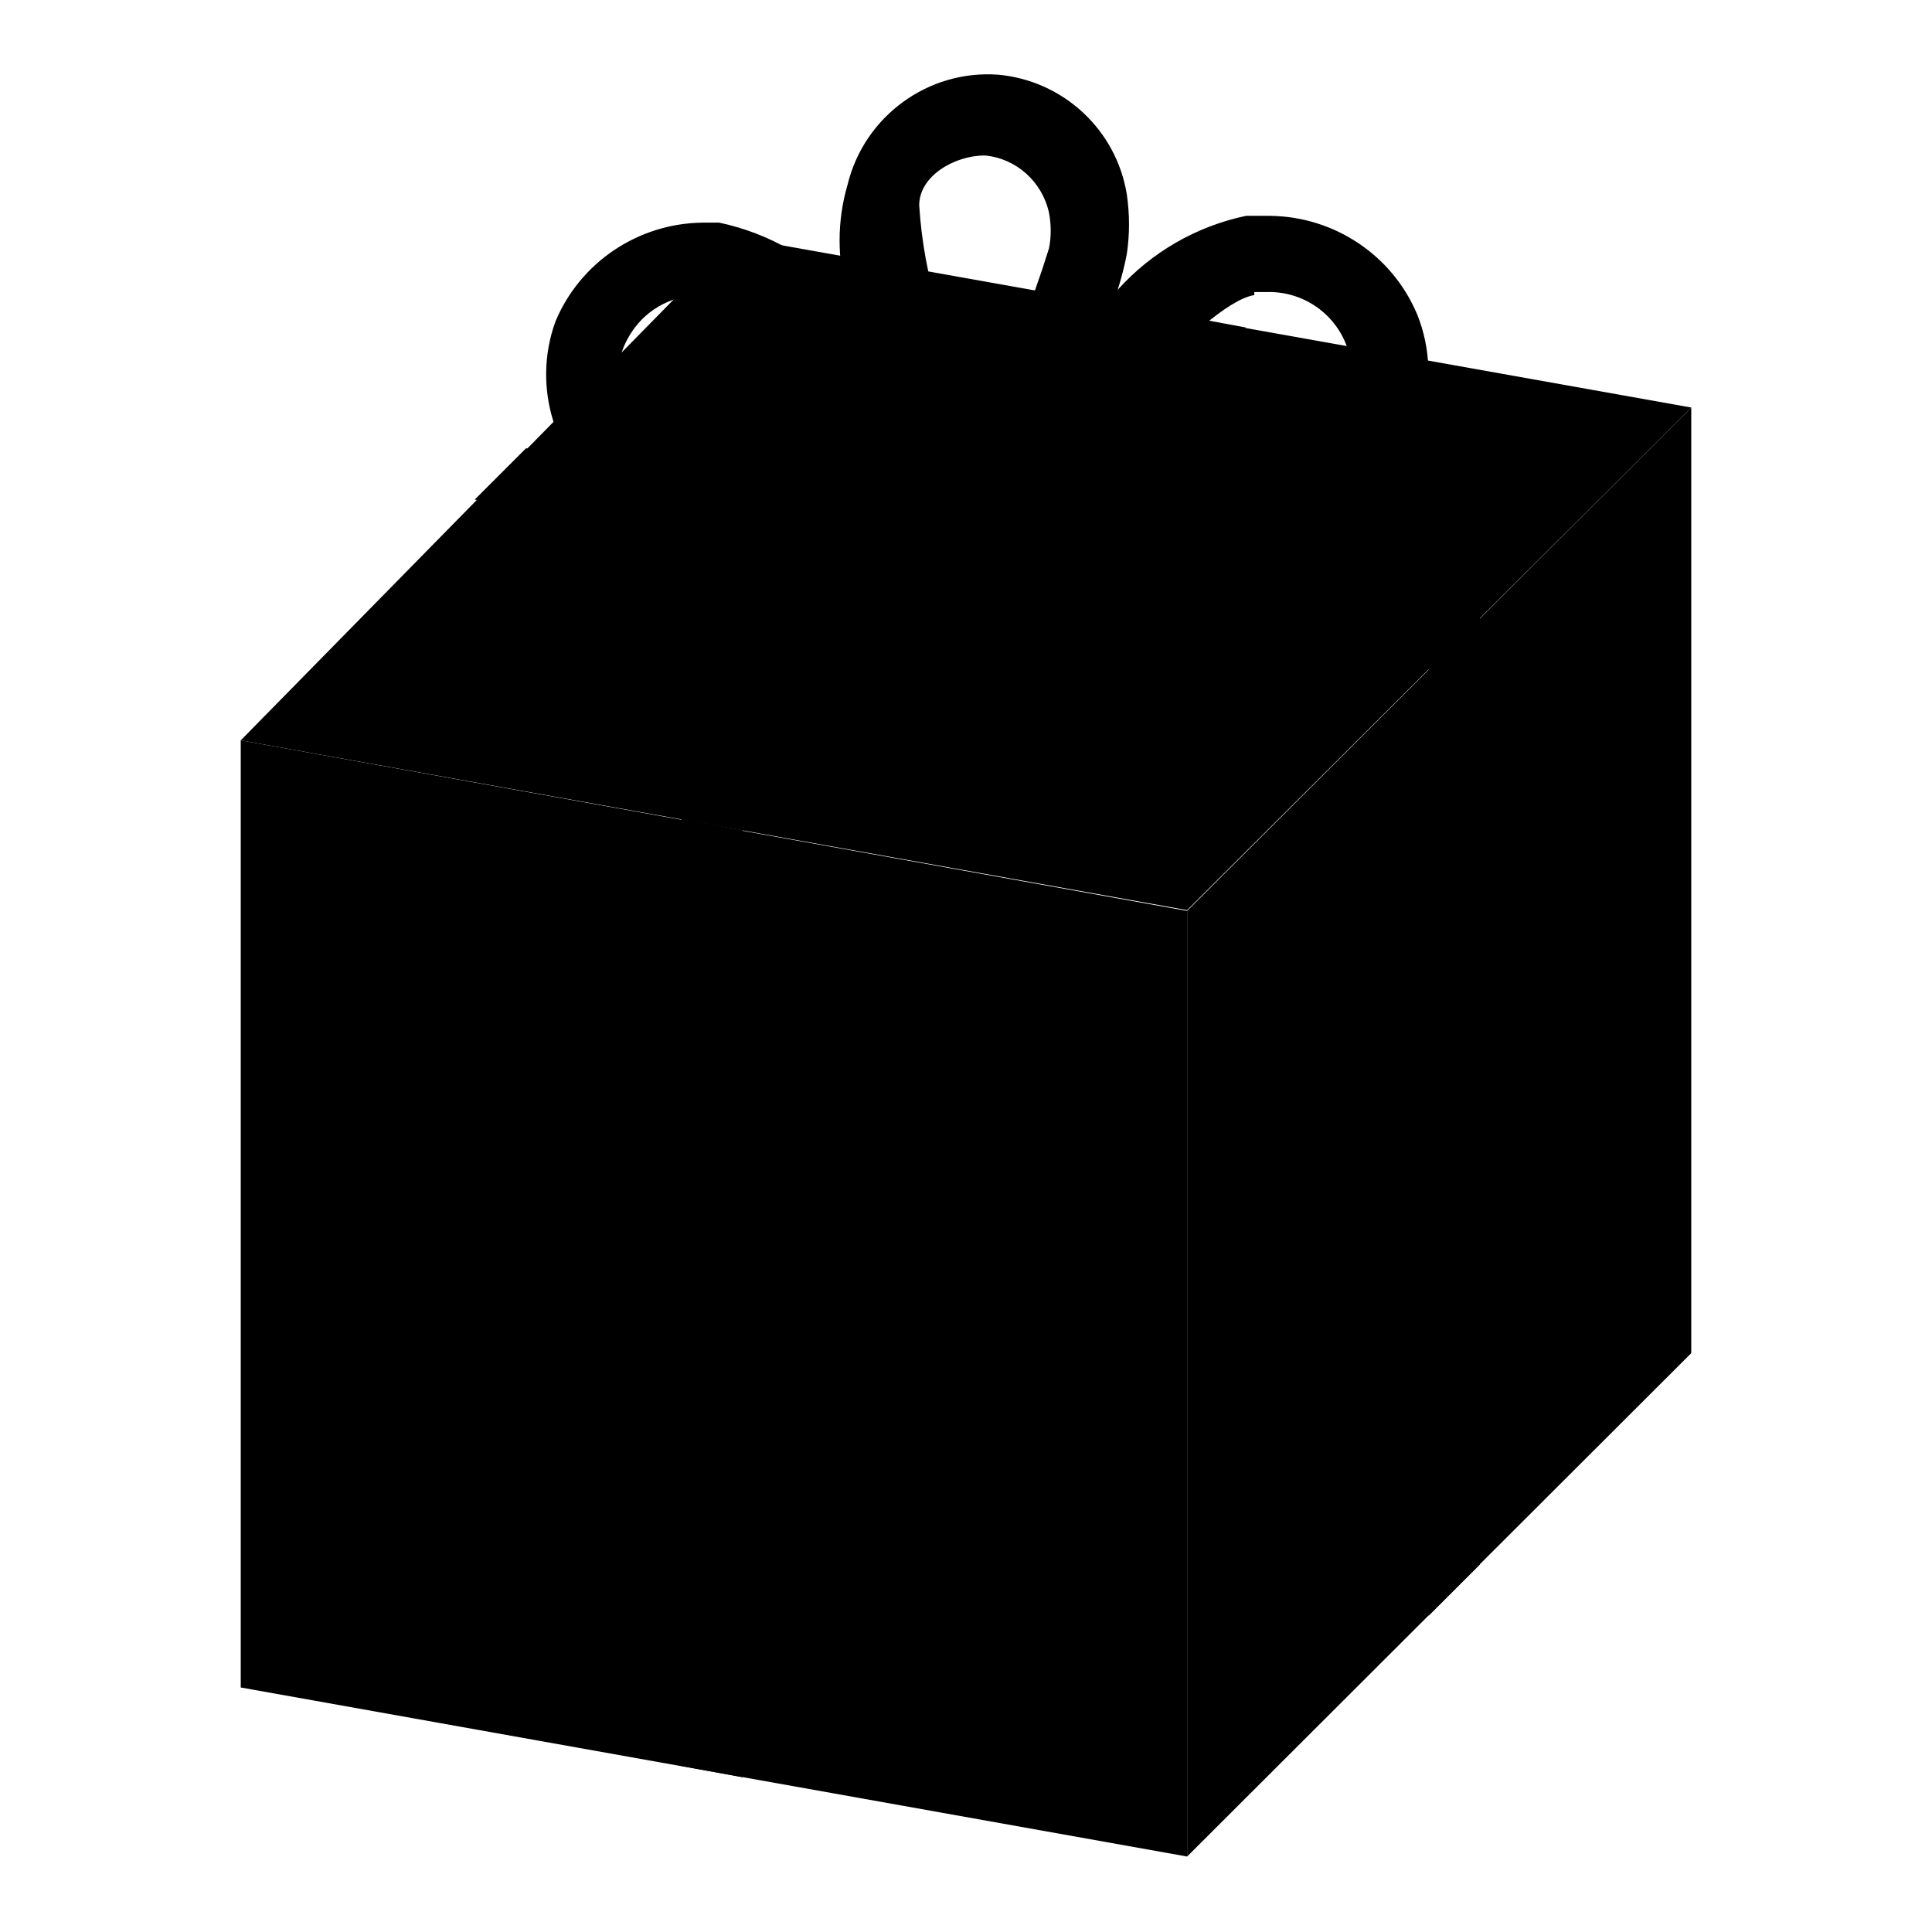 <?xml version="1.0" encoding="utf-8"?>
<!-- Svg Vector Icons : http://www.onlinewebfonts.com/icon -->
<!DOCTYPE svg PUBLIC "-//W3C//DTD SVG 1.1//EN" "http://www.w3.org/Graphics/SVG/1.1/DTD/svg11.dtd">
<svg version="1.1" xmlns="http://www.w3.org/2000/svg" xmlns:xlink="http://www.w3.org/1999/xlink" x="0px" y="0px" viewBox="0 0 256 256" enable-background="new 0 0 256 256" xml:space="preserve">
<g> <path fill="#000000" d="M157.3,246L31.9,223.6V98.1l125.4,22.6V246z"/> <path fill="#000000" d="M157.3,120.6L224.1,54L97.4,31.4L31.9,98.1L157.3,120.6z"/> <path fill="#000000" d="M157.3,246l66.8-66.7V54l-66.8,66.7V246z"/> <path fill="#000000" d="M196.1,207.3l-6.8,6.8V88.6l6.8-6.8V207.3z M90.3,234l8.1,1.5V110l-8.1-1.5V234z"/> <path fill="#000000" d="M90.3,108.4l8.3,1.5l66.5-66.5l-8.1-1.5L90.3,108.4z"/> <path fill="#000000" d="M69.7,59.4l-6.8,6.8l126.4,22.4l6.8-6.8L69.7,59.4z"/> <path fill="#000000" d="M151.2,72.6c6.9,0.3,13.8-0.3,20.5-1.9c3-0.8,5.9-2.2,8.5-4.1c8-5.5,11.2-15.9,7.6-24.9 c-3.3-7.9-11-13-19.5-13.1h-3.2c-6.6,1.4-12.5,4.8-17,9.8c0.5-1.6,0.9-3.1,1.2-4.7c0.4-2.6,0.4-5.3,0-8c-1.4-8.5-8.4-15-17-15.8 c-9.3-0.7-17.8,5.5-20,14.6c-1.4,4.8-1.4,9.9,0,14.8c-4.5-5-10.4-8.4-17-9.8h-2.2c-8.5,0.1-16.2,5.2-19.5,13.1 c-3.2,8.8,0,18.7,7.6,24.1c2.4,1.6,5.1,2.8,8,3.6c6.8,1.5,13.7,2.2,20.7,1.9L151.2,72.6z M166.3,38.7h1.5 c6.1-0.2,11.2,4.6,11.3,10.7c0.1,3.8-1.7,7.4-4.9,9.5c-1.6,1.1-3.3,1.9-5.1,2.4c-9.3,1.2-18.6,1.7-28,1.5 c0.7-1,18.2-22.6,25.1-23.7V38.7z M117.2,63h-7.3c-6.1,0.3-12.2-0.2-18.1-1.5c-1.8-0.5-3.5-1.2-5.1-2.2c-5.1-3.4-6.4-10.2-3-15.3 c2.1-3.2,5.7-5,9.5-4.9h2.2c7,1.2,13.4,8.8,18.7,14.9c0.7,0.7,1.3,1.5,1.9,2.4l2,2.7l2.7,3.7L117.2,63z M121.8,27.2 c0-3.9,4.7-6.6,8.7-6.6c4.2,0.4,7.6,3.5,8.5,7.6c0.3,1.6,0.3,3.2,0,4.7c-2.3,7.4-5.2,14.6-8.7,21.5 C125.3,46.2,122.4,36.8,121.8,27.2z"/></g>
</svg>